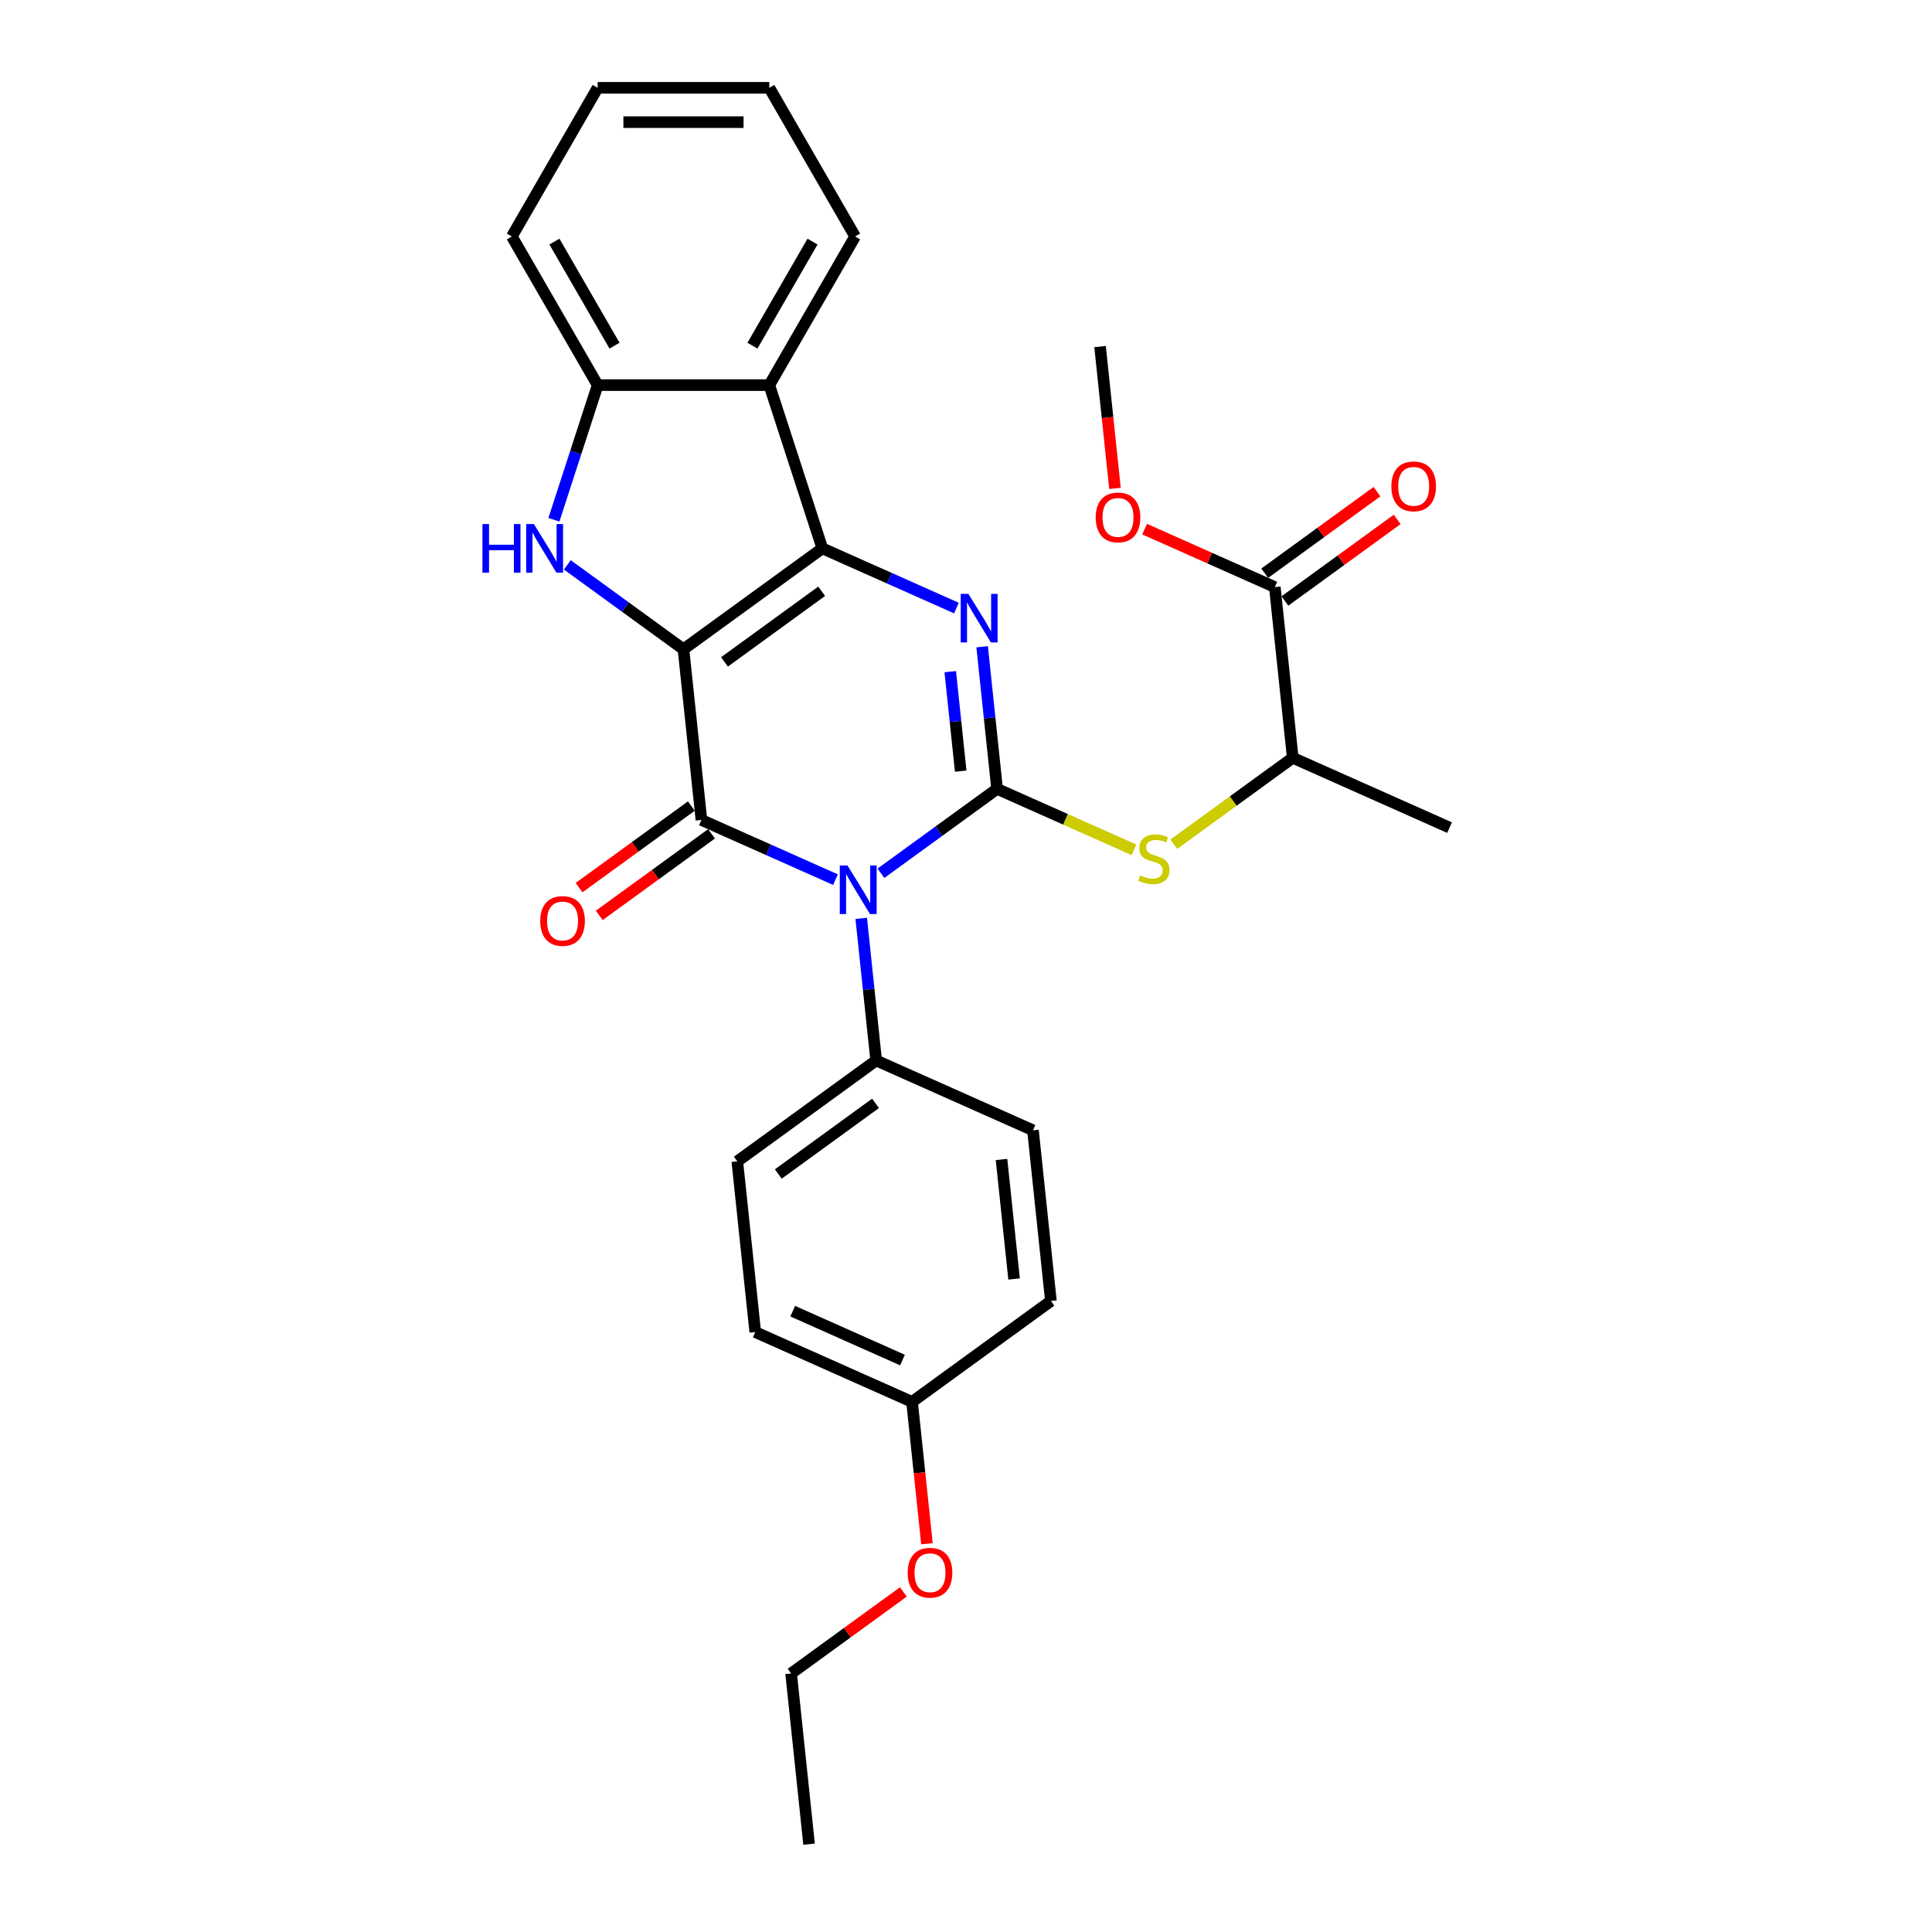 <?xml version='1.0' encoding='iso-8859-1'?>
<svg version='1.1' baseProfile='full'
              xmlns='http://www.w3.org/2000/svg'
                      xmlns:rdkit='http://www.rdkit.org/xml'
                      xmlns:xlink='http://www.w3.org/1999/xlink'
                  xml:space='preserve'
width='1000px' height='1000px' viewBox='0 0 1000 1000'>
<!-- END OF HEADER -->
<rect style='opacity:1.0;fill:#FFFFFF;stroke:none' width='1000' height='1000' x='0' y='0'> </rect>
<path class='bond-2' d='M 353.765,336.051 L 425.641,283.83' style='fill:none;fill-rule:evenodd;stroke:#000000;stroke-width:6px;stroke-linecap:butt;stroke-linejoin:miter;stroke-opacity:1' />
<path class='bond-2' d='M 374.991,342.593 L 425.303,306.038' style='fill:none;fill-rule:evenodd;stroke:#000000;stroke-width:6px;stroke-linecap:butt;stroke-linejoin:miter;stroke-opacity:1' />
<path class='bond-3' d='M 353.765,336.051 L 363.052,424.407' style='fill:none;fill-rule:evenodd;stroke:#000000;stroke-width:6px;stroke-linecap:butt;stroke-linejoin:miter;stroke-opacity:1' />
<path class='bond-5' d='M 353.765,336.051 L 323.709,314.213' style='fill:none;fill-rule:evenodd;stroke:#000000;stroke-width:6px;stroke-linecap:butt;stroke-linejoin:miter;stroke-opacity:1' />
<path class='bond-5' d='M 323.709,314.213 L 293.652,292.376' style='fill:none;fill-rule:evenodd;stroke:#0000FF;stroke-width:6px;stroke-linecap:butt;stroke-linejoin:miter;stroke-opacity:1' />
<path class='bond-0' d='M 432.451,455.306 L 397.751,439.856' style='fill:none;fill-rule:evenodd;stroke:#0000FF;stroke-width:6px;stroke-linecap:butt;stroke-linejoin:miter;stroke-opacity:1' />
<path class='bond-0' d='M 397.751,439.856 L 363.052,424.407' style='fill:none;fill-rule:evenodd;stroke:#000000;stroke-width:6px;stroke-linecap:butt;stroke-linejoin:miter;stroke-opacity:1' />
<path class='bond-1' d='M 455.977,451.997 L 486.033,430.159' style='fill:none;fill-rule:evenodd;stroke:#0000FF;stroke-width:6px;stroke-linecap:butt;stroke-linejoin:miter;stroke-opacity:1' />
<path class='bond-1' d='M 486.033,430.159 L 516.089,408.322' style='fill:none;fill-rule:evenodd;stroke:#000000;stroke-width:6px;stroke-linecap:butt;stroke-linejoin:miter;stroke-opacity:1' />
<path class='bond-9' d='M 445.77,475.344 L 449.635,512.122' style='fill:none;fill-rule:evenodd;stroke:#0000FF;stroke-width:6px;stroke-linecap:butt;stroke-linejoin:miter;stroke-opacity:1' />
<path class='bond-9' d='M 449.635,512.122 L 453.501,548.899' style='fill:none;fill-rule:evenodd;stroke:#000000;stroke-width:6px;stroke-linecap:butt;stroke-linejoin:miter;stroke-opacity:1' />
<path class='bond-7' d='M 516.089,408.322 L 551.527,424.1' style='fill:none;fill-rule:evenodd;stroke:#000000;stroke-width:6px;stroke-linecap:butt;stroke-linejoin:miter;stroke-opacity:1' />
<path class='bond-7' d='M 551.527,424.1 L 586.964,439.877' style='fill:none;fill-rule:evenodd;stroke:#CCCC00;stroke-width:6px;stroke-linecap:butt;stroke-linejoin:miter;stroke-opacity:1' />
<path class='bond-30' d='M 516.089,408.322 L 512.224,371.545' style='fill:none;fill-rule:evenodd;stroke:#000000;stroke-width:6px;stroke-linecap:butt;stroke-linejoin:miter;stroke-opacity:1' />
<path class='bond-30' d='M 512.224,371.545 L 508.359,334.767' style='fill:none;fill-rule:evenodd;stroke:#0000FF;stroke-width:6px;stroke-linecap:butt;stroke-linejoin:miter;stroke-opacity:1' />
<path class='bond-30' d='M 497.259,399.146 L 494.553,373.402' style='fill:none;fill-rule:evenodd;stroke:#000000;stroke-width:6px;stroke-linecap:butt;stroke-linejoin:miter;stroke-opacity:1' />
<path class='bond-30' d='M 494.553,373.402 L 491.847,347.658' style='fill:none;fill-rule:evenodd;stroke:#0000FF;stroke-width:6px;stroke-linecap:butt;stroke-linejoin:miter;stroke-opacity:1' />
<path class='bond-4' d='M 425.641,283.83 L 460.34,299.279' style='fill:none;fill-rule:evenodd;stroke:#000000;stroke-width:6px;stroke-linecap:butt;stroke-linejoin:miter;stroke-opacity:1' />
<path class='bond-4' d='M 460.34,299.279 L 495.04,314.729' style='fill:none;fill-rule:evenodd;stroke:#0000FF;stroke-width:6px;stroke-linecap:butt;stroke-linejoin:miter;stroke-opacity:1' />
<path class='bond-6' d='M 425.641,283.83 L 398.187,199.335' style='fill:none;fill-rule:evenodd;stroke:#000000;stroke-width:6px;stroke-linecap:butt;stroke-linejoin:miter;stroke-opacity:1' />
<path class='bond-11' d='M 357.83,417.22 L 328.777,438.327' style='fill:none;fill-rule:evenodd;stroke:#000000;stroke-width:6px;stroke-linecap:butt;stroke-linejoin:miter;stroke-opacity:1' />
<path class='bond-11' d='M 328.777,438.327 L 299.725,459.435' style='fill:none;fill-rule:evenodd;stroke:#FF0000;stroke-width:6px;stroke-linecap:butt;stroke-linejoin:miter;stroke-opacity:1' />
<path class='bond-11' d='M 368.274,431.595 L 339.221,452.703' style='fill:none;fill-rule:evenodd;stroke:#000000;stroke-width:6px;stroke-linecap:butt;stroke-linejoin:miter;stroke-opacity:1' />
<path class='bond-11' d='M 339.221,452.703 L 310.169,473.81' style='fill:none;fill-rule:evenodd;stroke:#FF0000;stroke-width:6px;stroke-linecap:butt;stroke-linejoin:miter;stroke-opacity:1' />
<path class='bond-8' d='M 286.699,269.029 L 298.021,234.182' style='fill:none;fill-rule:evenodd;stroke:#0000FF;stroke-width:6px;stroke-linecap:butt;stroke-linejoin:miter;stroke-opacity:1' />
<path class='bond-8' d='M 298.021,234.182 L 309.344,199.335' style='fill:none;fill-rule:evenodd;stroke:#000000;stroke-width:6px;stroke-linecap:butt;stroke-linejoin:miter;stroke-opacity:1' />
<path class='bond-20' d='M 398.187,199.335 L 442.608,122.395' style='fill:none;fill-rule:evenodd;stroke:#000000;stroke-width:6px;stroke-linecap:butt;stroke-linejoin:miter;stroke-opacity:1' />
<path class='bond-20' d='M 389.462,178.91 L 420.557,125.052' style='fill:none;fill-rule:evenodd;stroke:#000000;stroke-width:6px;stroke-linecap:butt;stroke-linejoin:miter;stroke-opacity:1' />
<path class='bond-29' d='M 398.187,199.335 L 309.344,199.335' style='fill:none;fill-rule:evenodd;stroke:#000000;stroke-width:6px;stroke-linecap:butt;stroke-linejoin:miter;stroke-opacity:1' />
<path class='bond-12' d='M 607.54,436.983 L 638.333,414.61' style='fill:none;fill-rule:evenodd;stroke:#CCCC00;stroke-width:6px;stroke-linecap:butt;stroke-linejoin:miter;stroke-opacity:1' />
<path class='bond-12' d='M 638.333,414.61 L 669.127,392.237' style='fill:none;fill-rule:evenodd;stroke:#000000;stroke-width:6px;stroke-linecap:butt;stroke-linejoin:miter;stroke-opacity:1' />
<path class='bond-21' d='M 309.344,199.335 L 264.922,122.395' style='fill:none;fill-rule:evenodd;stroke:#000000;stroke-width:6px;stroke-linecap:butt;stroke-linejoin:miter;stroke-opacity:1' />
<path class='bond-21' d='M 318.068,178.91 L 286.973,125.052' style='fill:none;fill-rule:evenodd;stroke:#000000;stroke-width:6px;stroke-linecap:butt;stroke-linejoin:miter;stroke-opacity:1' />
<path class='bond-14' d='M 453.501,548.899 L 381.625,601.12' style='fill:none;fill-rule:evenodd;stroke:#000000;stroke-width:6px;stroke-linecap:butt;stroke-linejoin:miter;stroke-opacity:1' />
<path class='bond-14' d='M 453.163,571.107 L 402.85,607.662' style='fill:none;fill-rule:evenodd;stroke:#000000;stroke-width:6px;stroke-linecap:butt;stroke-linejoin:miter;stroke-opacity:1' />
<path class='bond-15' d='M 453.501,548.899 L 534.663,585.035' style='fill:none;fill-rule:evenodd;stroke:#000000;stroke-width:6px;stroke-linecap:butt;stroke-linejoin:miter;stroke-opacity:1' />
<path class='bond-10' d='M 659.841,303.881 L 669.127,392.237' style='fill:none;fill-rule:evenodd;stroke:#000000;stroke-width:6px;stroke-linecap:butt;stroke-linejoin:miter;stroke-opacity:1' />
<path class='bond-13' d='M 665.063,311.068 L 694.115,289.961' style='fill:none;fill-rule:evenodd;stroke:#000000;stroke-width:6px;stroke-linecap:butt;stroke-linejoin:miter;stroke-opacity:1' />
<path class='bond-13' d='M 694.115,289.961 L 723.168,268.853' style='fill:none;fill-rule:evenodd;stroke:#FF0000;stroke-width:6px;stroke-linecap:butt;stroke-linejoin:miter;stroke-opacity:1' />
<path class='bond-13' d='M 654.619,296.693 L 683.671,275.585' style='fill:none;fill-rule:evenodd;stroke:#000000;stroke-width:6px;stroke-linecap:butt;stroke-linejoin:miter;stroke-opacity:1' />
<path class='bond-13' d='M 683.671,275.585 L 712.723,254.478' style='fill:none;fill-rule:evenodd;stroke:#FF0000;stroke-width:6px;stroke-linecap:butt;stroke-linejoin:miter;stroke-opacity:1' />
<path class='bond-16' d='M 659.841,303.881 L 626.145,288.879' style='fill:none;fill-rule:evenodd;stroke:#000000;stroke-width:6px;stroke-linecap:butt;stroke-linejoin:miter;stroke-opacity:1' />
<path class='bond-16' d='M 626.145,288.879 L 592.449,273.876' style='fill:none;fill-rule:evenodd;stroke:#FF0000;stroke-width:6px;stroke-linecap:butt;stroke-linejoin:miter;stroke-opacity:1' />
<path class='bond-23' d='M 669.127,392.237 L 750.289,428.373' style='fill:none;fill-rule:evenodd;stroke:#000000;stroke-width:6px;stroke-linecap:butt;stroke-linejoin:miter;stroke-opacity:1' />
<path class='bond-18' d='M 381.625,601.12 L 390.912,689.476' style='fill:none;fill-rule:evenodd;stroke:#000000;stroke-width:6px;stroke-linecap:butt;stroke-linejoin:miter;stroke-opacity:1' />
<path class='bond-19' d='M 534.663,585.035 L 543.949,673.391' style='fill:none;fill-rule:evenodd;stroke:#000000;stroke-width:6px;stroke-linecap:butt;stroke-linejoin:miter;stroke-opacity:1' />
<path class='bond-19' d='M 518.384,600.146 L 524.885,661.995' style='fill:none;fill-rule:evenodd;stroke:#000000;stroke-width:6px;stroke-linecap:butt;stroke-linejoin:miter;stroke-opacity:1' />
<path class='bond-25' d='M 577.108,252.802 L 573.25,216.095' style='fill:none;fill-rule:evenodd;stroke:#FF0000;stroke-width:6px;stroke-linecap:butt;stroke-linejoin:miter;stroke-opacity:1' />
<path class='bond-25' d='M 573.25,216.095 L 569.392,179.389' style='fill:none;fill-rule:evenodd;stroke:#000000;stroke-width:6px;stroke-linecap:butt;stroke-linejoin:miter;stroke-opacity:1' />
<path class='bond-17' d='M 472.074,725.612 L 543.949,673.391' style='fill:none;fill-rule:evenodd;stroke:#000000;stroke-width:6px;stroke-linecap:butt;stroke-linejoin:miter;stroke-opacity:1' />
<path class='bond-22' d='M 472.074,725.612 L 475.932,762.319' style='fill:none;fill-rule:evenodd;stroke:#000000;stroke-width:6px;stroke-linecap:butt;stroke-linejoin:miter;stroke-opacity:1' />
<path class='bond-22' d='M 475.932,762.319 L 479.79,799.025' style='fill:none;fill-rule:evenodd;stroke:#FF0000;stroke-width:6px;stroke-linecap:butt;stroke-linejoin:miter;stroke-opacity:1' />
<path class='bond-32' d='M 472.074,725.612 L 390.912,689.476' style='fill:none;fill-rule:evenodd;stroke:#000000;stroke-width:6px;stroke-linecap:butt;stroke-linejoin:miter;stroke-opacity:1' />
<path class='bond-32' d='M 467.127,703.959 L 410.313,678.664' style='fill:none;fill-rule:evenodd;stroke:#000000;stroke-width:6px;stroke-linecap:butt;stroke-linejoin:miter;stroke-opacity:1' />
<path class='bond-26' d='M 442.608,122.395 L 398.187,45.455' style='fill:none;fill-rule:evenodd;stroke:#000000;stroke-width:6px;stroke-linecap:butt;stroke-linejoin:miter;stroke-opacity:1' />
<path class='bond-27' d='M 264.922,122.395 L 309.344,45.455' style='fill:none;fill-rule:evenodd;stroke:#000000;stroke-width:6px;stroke-linecap:butt;stroke-linejoin:miter;stroke-opacity:1' />
<path class='bond-24' d='M 467.59,823.973 L 438.537,845.081' style='fill:none;fill-rule:evenodd;stroke:#FF0000;stroke-width:6px;stroke-linecap:butt;stroke-linejoin:miter;stroke-opacity:1' />
<path class='bond-24' d='M 438.537,845.081 L 409.485,866.189' style='fill:none;fill-rule:evenodd;stroke:#000000;stroke-width:6px;stroke-linecap:butt;stroke-linejoin:miter;stroke-opacity:1' />
<path class='bond-28' d='M 409.485,866.189 L 418.772,954.545' style='fill:none;fill-rule:evenodd;stroke:#000000;stroke-width:6px;stroke-linecap:butt;stroke-linejoin:miter;stroke-opacity:1' />
<path class='bond-31' d='M 398.187,45.455 L 309.344,45.455' style='fill:none;fill-rule:evenodd;stroke:#000000;stroke-width:6px;stroke-linecap:butt;stroke-linejoin:miter;stroke-opacity:1' />
<path class='bond-31' d='M 384.86,63.223 L 322.67,63.223' style='fill:none;fill-rule:evenodd;stroke:#000000;stroke-width:6px;stroke-linecap:butt;stroke-linejoin:miter;stroke-opacity:1' />
<path  class='atom-1' d='M 438.652 447.963
L 446.897 461.289
Q 447.714 462.604, 449.029 464.985
Q 450.344 467.366, 450.415 467.508
L 450.415 447.963
L 453.756 447.963
L 453.756 473.123
L 450.309 473.123
L 441.46 458.553
Q 440.429 456.847, 439.328 454.892
Q 438.261 452.938, 437.942 452.334
L 437.942 473.123
L 434.672 473.123
L 434.672 447.963
L 438.652 447.963
' fill='#0000FF'/>
<path  class='atom-5' d='M 501.241 307.386
L 509.486 320.712
Q 510.303 322.027, 511.618 324.408
Q 512.933 326.789, 513.004 326.931
L 513.004 307.386
L 516.345 307.386
L 516.345 332.546
L 512.897 332.546
L 504.049 317.976
Q 503.018 316.27, 501.916 314.315
Q 500.85 312.361, 500.531 311.757
L 500.531 332.546
L 497.261 332.546
L 497.261 307.386
L 501.241 307.386
' fill='#0000FF'/>
<path  class='atom-6' d='M 249.711 271.25
L 253.122 271.25
L 253.122 281.947
L 265.987 281.947
L 265.987 271.25
L 269.398 271.25
L 269.398 296.41
L 265.987 296.41
L 265.987 284.79
L 253.122 284.79
L 253.122 296.41
L 249.711 296.41
L 249.711 271.25
' fill='#0000FF'/>
<path  class='atom-6' d='M 276.328 271.25
L 284.573 284.576
Q 285.39 285.891, 286.705 288.272
Q 288.02 290.653, 288.091 290.795
L 288.091 271.25
L 291.431 271.25
L 291.431 296.41
L 287.984 296.41
L 279.135 281.84
Q 278.105 280.134, 277.003 278.18
Q 275.937 276.225, 275.617 275.621
L 275.617 296.41
L 272.348 296.41
L 272.348 271.25
L 276.328 271.25
' fill='#0000FF'/>
<path  class='atom-8' d='M 590.144 453.093
Q 590.429 453.2, 591.601 453.698
Q 592.774 454.195, 594.053 454.515
Q 595.368 454.799, 596.648 454.799
Q 599.029 454.799, 600.414 453.662
Q 601.8 452.489, 601.8 450.464
Q 601.8 449.078, 601.09 448.225
Q 600.414 447.372, 599.348 446.91
Q 598.282 446.448, 596.505 445.915
Q 594.267 445.24, 592.916 444.6
Q 591.601 443.96, 590.642 442.61
Q 589.718 441.26, 589.718 438.985
Q 589.718 435.822, 591.85 433.868
Q 594.018 431.913, 598.282 431.913
Q 601.196 431.913, 604.501 433.299
L 603.684 436.036
Q 600.663 434.792, 598.389 434.792
Q 595.937 434.792, 594.586 435.822
Q 593.236 436.817, 593.272 438.559
Q 593.272 439.909, 593.947 440.727
Q 594.657 441.544, 595.653 442.006
Q 596.683 442.468, 598.389 443.001
Q 600.663 443.712, 602.014 444.422
Q 603.364 445.133, 604.324 446.59
Q 605.319 448.012, 605.319 450.464
Q 605.319 453.946, 602.973 455.83
Q 600.663 457.678, 596.79 457.678
Q 594.551 457.678, 592.845 457.18
Q 591.175 456.718, 589.185 455.901
L 590.144 453.093
' fill='#CCCC00'/>
<path  class='atom-12' d='M 279.627 476.699
Q 279.627 470.658, 282.612 467.281
Q 285.597 463.905, 291.176 463.905
Q 296.756 463.905, 299.741 467.281
Q 302.726 470.658, 302.726 476.699
Q 302.726 482.811, 299.705 486.294
Q 296.684 489.741, 291.176 489.741
Q 285.632 489.741, 282.612 486.294
Q 279.627 482.847, 279.627 476.699
M 291.176 486.898
Q 295.014 486.898, 297.075 484.339
Q 299.172 481.745, 299.172 476.699
Q 299.172 471.759, 297.075 469.272
Q 295.014 466.748, 291.176 466.748
Q 287.338 466.748, 285.241 469.236
Q 283.18 471.724, 283.18 476.699
Q 283.18 481.781, 285.241 484.339
Q 287.338 486.898, 291.176 486.898
' fill='#FF0000'/>
<path  class='atom-14' d='M 720.167 251.731
Q 720.167 245.69, 723.152 242.314
Q 726.137 238.938, 731.716 238.938
Q 737.296 238.938, 740.281 242.314
Q 743.266 245.69, 743.266 251.731
Q 743.266 257.844, 740.245 261.326
Q 737.224 264.773, 731.716 264.773
Q 726.172 264.773, 723.152 261.326
Q 720.167 257.879, 720.167 251.731
M 731.716 261.93
Q 735.554 261.93, 737.615 259.372
Q 739.712 256.778, 739.712 251.731
Q 739.712 246.792, 737.615 244.304
Q 735.554 241.781, 731.716 241.781
Q 727.878 241.781, 725.781 244.268
Q 723.72 246.756, 723.72 251.731
Q 723.72 256.813, 725.781 259.372
Q 727.878 261.93, 731.716 261.93
' fill='#FF0000'/>
<path  class='atom-17' d='M 567.129 267.816
Q 567.129 261.775, 570.114 258.399
Q 573.099 255.023, 578.678 255.023
Q 584.258 255.023, 587.243 258.399
Q 590.228 261.775, 590.228 267.816
Q 590.228 273.929, 587.207 277.411
Q 584.187 280.858, 578.678 280.858
Q 573.135 280.858, 570.114 277.411
Q 567.129 273.964, 567.129 267.816
M 578.678 278.015
Q 582.516 278.015, 584.578 275.457
Q 586.674 272.863, 586.674 267.816
Q 586.674 262.877, 584.578 260.389
Q 582.516 257.866, 578.678 257.866
Q 574.84 257.866, 572.744 260.353
Q 570.683 262.841, 570.683 267.816
Q 570.683 272.898, 572.744 275.457
Q 574.84 278.015, 578.678 278.015
' fill='#FF0000'/>
<path  class='atom-23' d='M 469.811 814.039
Q 469.811 807.998, 472.796 804.622
Q 475.781 801.246, 481.36 801.246
Q 486.94 801.246, 489.925 804.622
Q 492.91 807.998, 492.91 814.039
Q 492.91 820.152, 489.889 823.635
Q 486.869 827.082, 481.36 827.082
Q 475.817 827.082, 472.796 823.635
Q 469.811 820.187, 469.811 814.039
M 481.36 824.239
Q 485.198 824.239, 487.26 821.68
Q 489.356 819.086, 489.356 814.039
Q 489.356 809.1, 487.26 806.612
Q 485.198 804.089, 481.36 804.089
Q 477.522 804.089, 475.426 806.577
Q 473.365 809.064, 473.365 814.039
Q 473.365 819.121, 475.426 821.68
Q 477.522 824.239, 481.36 824.239
' fill='#FF0000'/>
</svg>
